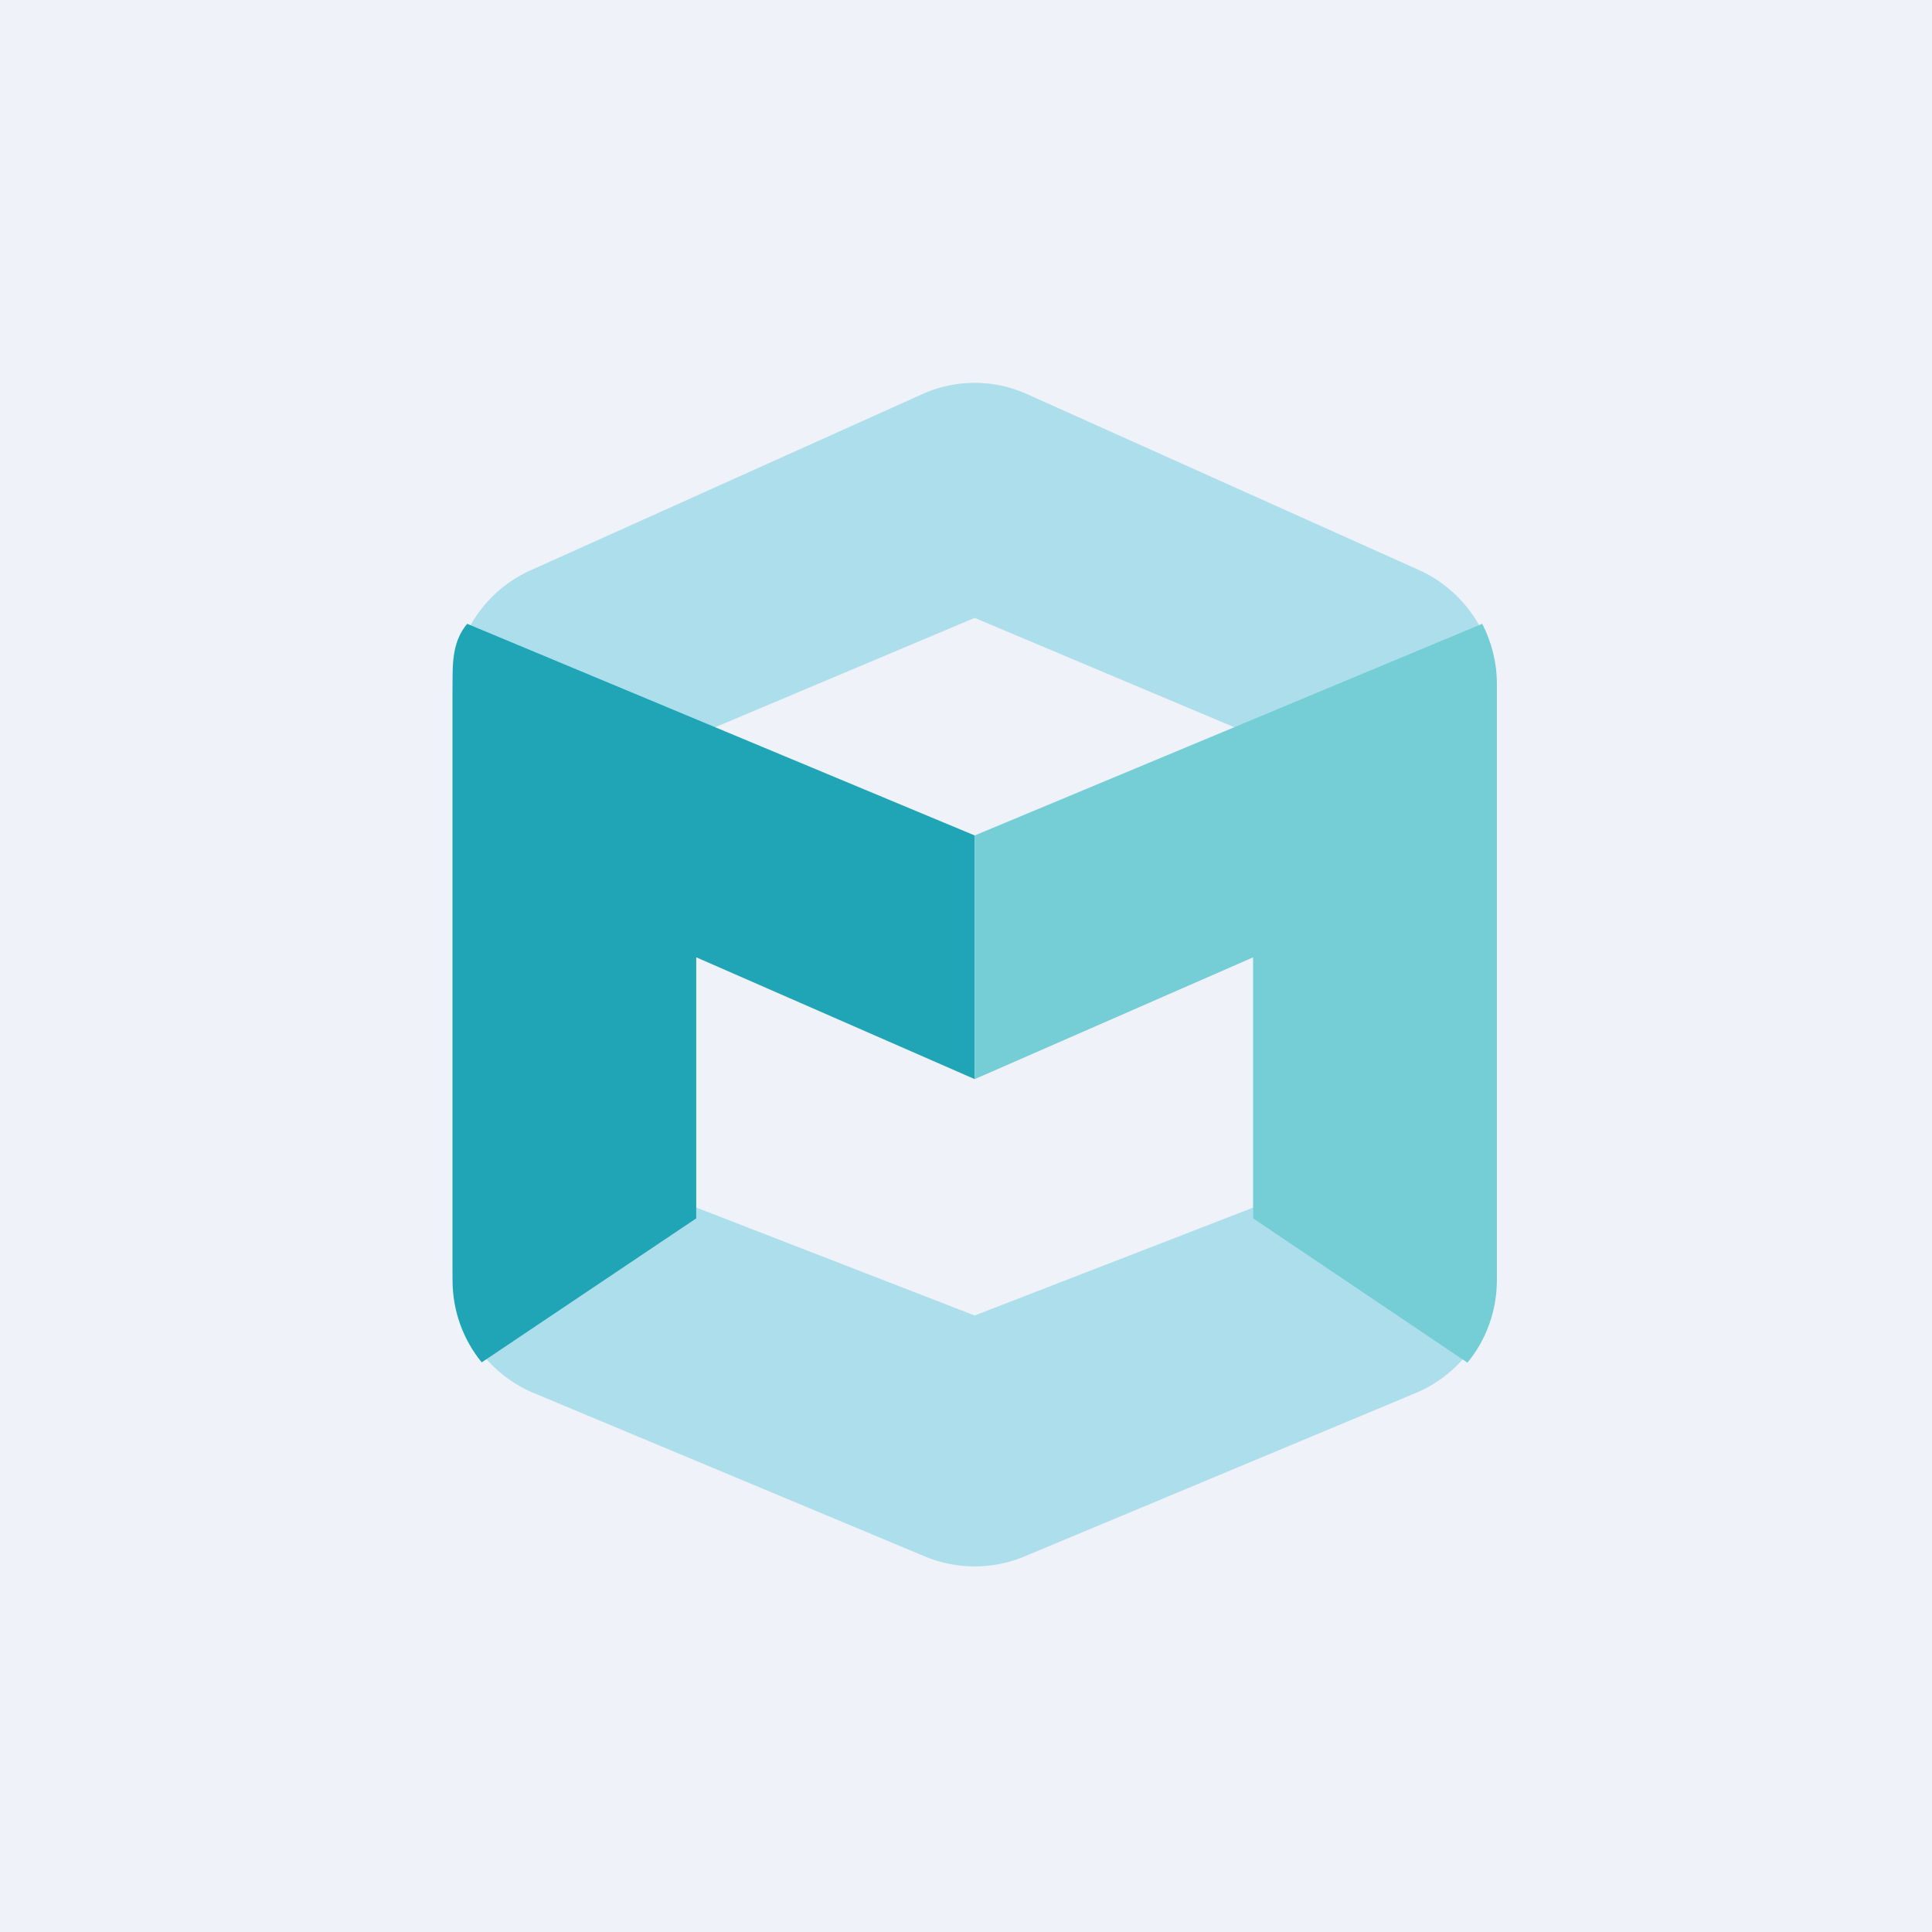 <?xml version="1.0" encoding="UTF-8"?>
<!-- generated by Finnhub -->
<svg viewBox="0 0 55.5 55.5" xmlns="http://www.w3.org/2000/svg">
<path d="M 0,0 H 55.5 V 55.5 H 0 Z" fill="rgb(239, 242, 248)"/>
<path d="M 19.99,34.685 L 28,37.79 L 36,34.69 V 21.12 L 28,17.75 L 20,21.12 V 34.7 Z M 29.5,11.32 A 3.66,3.66 0 0,0 26.5,11.32 L 15.25,16.38 C 13.88,16.99 13,18.38 13,19.91 V 36.46 C 13,38.02 13.92,39.43 15.34,40.02 L 26.59,44.72 C 27.49,45.09 28.51,45.09 29.41,44.72 L 40.66,40.02 C 42.08,39.43 43,38.02 43,36.46 V 19.9 C 43,18.37 42.12,16.98 40.75,16.37 L 29.5,11.32 Z" fill="rgb(173, 222, 235)" fill-rule="evenodd"/>
<path d="M 13.84,39.135 L 20,35 V 27.5 L 28,31 V 24 L 13.42,17.92 C 13,18.42 13,19.03 13,19.64 V 36.78 C 13,37.66 13.31,38.5 13.85,39.15 Z" fill="rgb(32, 165, 183)"/>
<path d="M 42.14,39.135 L 36,35 V 27.5 L 28,31 V 24 L 42.58,17.92 C 42.85,18.45 43,19.03 43,19.64 V 36.78 C 43,37.66 42.69,38.5 42.15,39.15 Z" fill="rgb(117, 205, 214)"/>
</svg>
